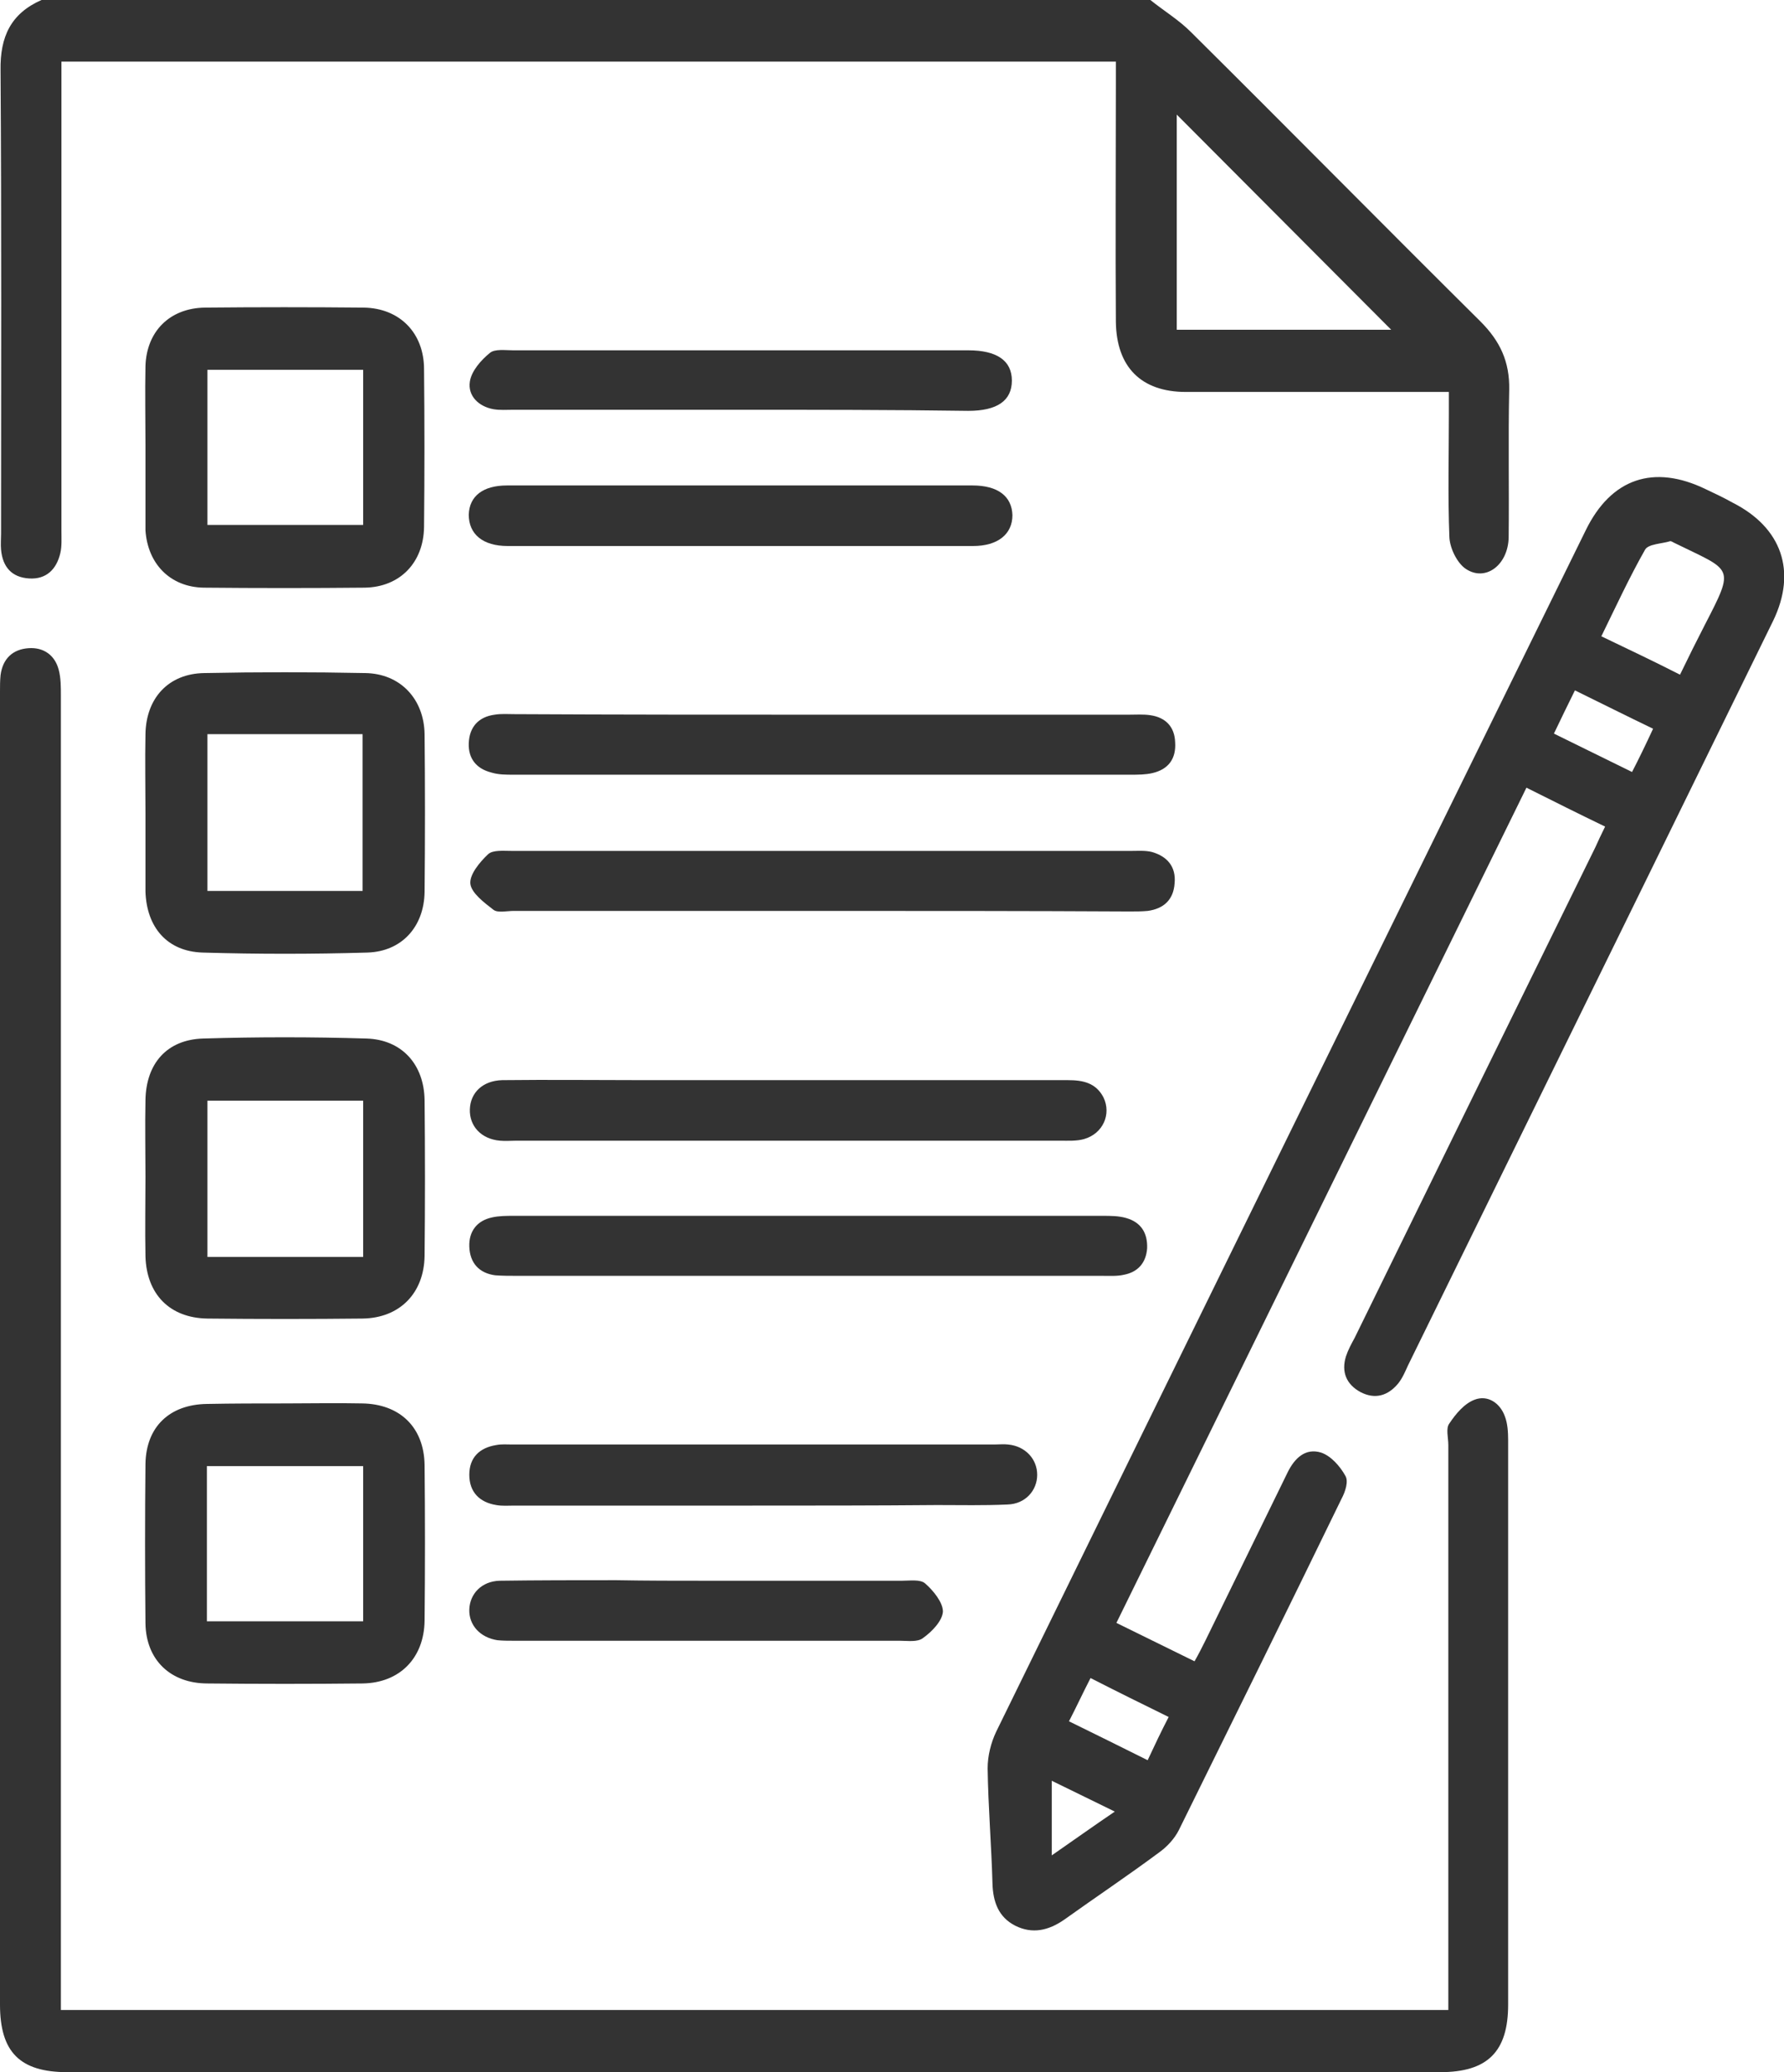 <svg width="62" height="72" viewBox="0 0 62 72" fill="none" xmlns="http://www.w3.org/2000/svg">
<g clip-path="url(#clip0_64_20)">
<path d="M39.979 0C40.447 0.376 40.971 0.695 41.383 1.108C44.754 4.452 48.087 7.833 51.458 11.177C52.132 11.853 52.469 12.567 52.45 13.543C52.413 15.253 52.45 16.962 52.431 18.672C52.413 19.63 51.626 20.231 50.933 19.761C50.634 19.554 50.39 19.047 50.371 18.672C50.315 17.244 50.353 15.816 50.353 14.389C50.353 14.163 50.353 13.938 50.353 13.619C50.034 13.619 49.791 13.619 49.548 13.619C46.776 13.619 43.986 13.619 41.215 13.619C39.66 13.619 38.799 12.755 38.78 11.177C38.762 8.434 38.78 5.692 38.78 2.949C38.78 2.686 38.78 2.442 38.78 2.141C26.553 2.141 14.381 2.141 2.135 2.141C2.135 2.442 2.135 2.705 2.135 2.987C2.135 8.134 2.135 13.299 2.135 18.446C2.135 18.709 2.153 18.972 2.097 19.216C1.966 19.78 1.61 20.137 1.011 20.099C0.412 20.062 0.094 19.705 0.037 19.104C0.019 18.916 0.037 18.728 0.037 18.54C0.037 13.168 0.056 7.814 0.019 2.442C5.72763e-06 1.277 0.375 0.47 1.442 0C14.287 0 27.133 0 39.979 0ZM40.896 11.458C43.537 11.458 46.102 11.458 48.349 11.458C45.915 9.016 43.349 6.443 40.896 3.982C40.896 6.33 40.896 8.885 40.896 11.458Z" fill="#333333"/>
<path d="M55.783 28.721C54.847 28.27 53.986 27.838 53.049 27.369C48.293 37.061 43.555 46.698 38.799 56.39C39.717 56.841 40.597 57.273 41.514 57.724C41.664 57.461 41.776 57.236 41.889 57.01C42.844 55.057 43.799 53.103 44.754 51.15C44.997 50.661 45.372 50.304 45.915 50.473C46.252 50.586 46.57 50.943 46.757 51.281C46.87 51.469 46.757 51.826 46.626 52.07C44.754 55.921 42.862 59.753 40.971 63.585C40.822 63.885 40.559 64.167 40.297 64.355C39.211 65.163 38.087 65.914 36.983 66.703C36.44 67.079 35.878 67.21 35.279 66.909C34.698 66.609 34.511 66.083 34.492 65.444C34.455 64.111 34.343 62.777 34.324 61.443C34.324 61.011 34.436 60.56 34.623 60.166C41.439 46.247 48.274 32.328 55.109 18.427C55.989 16.624 57.468 16.117 59.285 17C59.603 17.15 59.921 17.3 60.221 17.469C61.925 18.334 62.449 19.855 61.626 21.564C60.165 24.551 58.704 27.519 57.244 30.506C54.472 36.16 51.701 41.795 48.93 47.449C48.836 47.656 48.742 47.881 48.593 48.069C48.237 48.501 47.787 48.632 47.282 48.37C46.795 48.106 46.608 47.674 46.776 47.13C46.851 46.904 46.963 46.698 47.076 46.491C49.866 40.799 52.656 35.108 55.446 29.435C55.54 29.228 55.633 29.022 55.783 28.721ZM58.386 23.443C58.686 22.823 58.966 22.259 59.247 21.715C60.315 19.648 60.202 19.855 58.18 18.859C58.142 18.841 58.086 18.803 58.049 18.803C57.749 18.897 57.281 18.897 57.169 19.104C56.626 20.062 56.158 21.076 55.652 22.109C56.588 22.56 57.468 22.973 58.386 23.443ZM40.615 59.659C39.698 59.208 38.818 58.776 37.9 58.306C37.638 58.813 37.413 59.302 37.151 59.809C38.069 60.26 38.949 60.692 39.885 61.161C40.129 60.636 40.353 60.166 40.615 59.659ZM54.734 23.988C54.472 24.514 54.248 24.983 54.004 25.49C54.922 25.941 55.802 26.373 56.719 26.824C56.981 26.317 57.206 25.847 57.45 25.321C56.513 24.87 55.652 24.438 54.734 23.988ZM38.743 62.946C37.938 62.552 37.245 62.214 36.552 61.875C36.552 62.758 36.552 63.547 36.552 64.468C37.339 63.923 37.994 63.453 38.743 62.946Z" fill="#333333"/>
<path d="M2.116 69.84C18.239 69.84 34.249 69.84 50.334 69.84C50.334 69.539 50.334 69.258 50.334 68.976C50.334 62.721 50.334 56.465 50.334 50.21C50.334 49.947 50.24 49.628 50.371 49.459C50.596 49.121 50.896 48.764 51.252 48.633C51.701 48.463 52.132 48.745 52.3 49.215C52.394 49.459 52.413 49.76 52.413 50.041C52.413 56.578 52.413 63.115 52.413 69.652C52.413 71.286 51.701 72 50.053 72C34.155 72 18.239 72 2.341 72C0.693 72 0 71.305 0 69.652C0 54.437 0 39.24 0 24.025C0 23.837 0 23.649 0.019 23.462C0.094 22.879 0.449 22.56 0.992 22.522C1.517 22.485 1.91 22.767 2.041 23.274C2.116 23.555 2.116 23.875 2.116 24.175C2.116 39.071 2.116 53.986 2.116 68.882C2.116 69.201 2.116 69.502 2.116 69.84Z" fill="#333333"/>
<path d="M5.056 40.894C5.056 40.011 5.037 39.109 5.056 38.226C5.075 36.949 5.805 36.122 7.06 36.085C8.951 36.028 10.842 36.028 12.733 36.085C13.969 36.122 14.737 36.986 14.756 38.226C14.774 40.029 14.774 41.833 14.756 43.636C14.737 44.932 13.894 45.796 12.602 45.815C10.805 45.834 9.007 45.834 7.209 45.815C5.899 45.796 5.093 44.97 5.056 43.655C5.037 42.716 5.056 41.814 5.056 40.894ZM12.621 43.674C12.621 41.814 12.621 40.029 12.621 38.245C10.786 38.245 8.988 38.245 7.209 38.245C7.209 40.105 7.209 41.889 7.209 43.674C9.044 43.674 10.805 43.674 12.621 43.674Z" fill="#333333"/>
<path d="M5.056 28.252C5.056 27.331 5.037 26.43 5.056 25.509C5.075 24.251 5.861 23.405 7.097 23.387C8.97 23.349 10.823 23.349 12.696 23.387C13.913 23.405 14.737 24.288 14.756 25.509C14.774 27.331 14.774 29.153 14.756 30.994C14.737 32.196 13.969 33.06 12.771 33.098C10.861 33.154 8.951 33.154 7.041 33.098C5.805 33.06 5.093 32.215 5.056 30.975C5.056 30.938 5.056 30.881 5.056 30.844C5.056 29.98 5.056 29.116 5.056 28.252ZM7.209 25.509C7.209 27.35 7.209 29.153 7.209 30.957C9.044 30.957 10.823 30.957 12.602 30.957C12.602 29.116 12.602 27.331 12.602 25.509C10.786 25.509 9.007 25.509 7.209 25.509Z" fill="#333333"/>
<path d="M9.924 48.764C10.805 48.764 11.703 48.745 12.583 48.764C13.894 48.782 14.737 49.59 14.756 50.905C14.774 52.708 14.774 54.512 14.756 56.315C14.737 57.611 13.894 58.475 12.602 58.494C10.805 58.513 9.007 58.513 7.209 58.494C5.936 58.494 5.075 57.686 5.056 56.409C5.037 54.568 5.037 52.708 5.056 50.868C5.075 49.571 5.898 48.801 7.19 48.782C8.108 48.764 9.007 48.764 9.924 48.764ZM7.19 56.334C9.026 56.334 10.823 56.334 12.621 56.334C12.621 54.493 12.621 52.727 12.621 50.943C10.786 50.943 8.988 50.943 7.19 50.943C7.19 52.765 7.19 54.531 7.19 56.334Z" fill="#333333"/>
<path d="M5.056 15.46C5.056 14.539 5.037 13.637 5.056 12.717C5.093 11.515 5.899 10.707 7.116 10.688C8.951 10.67 10.805 10.67 12.64 10.688C13.894 10.707 14.737 11.571 14.737 12.83C14.756 14.652 14.756 16.474 14.737 18.315C14.718 19.555 13.894 20.4 12.677 20.419C10.805 20.437 8.951 20.437 7.078 20.419C5.917 20.4 5.131 19.592 5.056 18.427C5.056 18.39 5.056 18.334 5.056 18.296C5.056 17.338 5.056 16.399 5.056 15.46ZM12.621 12.849C10.748 12.849 8.97 12.849 7.209 12.849C7.209 14.689 7.209 16.474 7.209 18.24C9.044 18.24 10.842 18.24 12.621 18.24C12.621 16.418 12.621 14.652 12.621 12.849Z" fill="#333333"/>
<path d="M28.631 31.651C25.036 31.651 21.441 31.651 17.845 31.651C17.62 31.651 17.302 31.726 17.152 31.614C16.834 31.369 16.385 31.031 16.347 30.712C16.31 30.393 16.666 29.961 16.965 29.679C17.134 29.529 17.489 29.566 17.77 29.566C24.961 29.566 32.151 29.566 39.342 29.566C39.567 29.566 39.81 29.547 40.035 29.604C40.559 29.754 40.878 30.111 40.821 30.693C40.784 31.257 40.447 31.576 39.885 31.651C39.679 31.67 39.473 31.67 39.248 31.67C35.728 31.651 32.189 31.651 28.631 31.651Z" fill="#333333"/>
<path d="M28.556 24.833C32.114 24.833 35.653 24.833 39.211 24.833C39.473 24.833 39.735 24.814 39.979 24.851C40.503 24.927 40.822 25.246 40.84 25.791C40.878 26.354 40.615 26.73 40.054 26.861C39.81 26.918 39.548 26.918 39.286 26.918C32.133 26.918 24.998 26.918 17.845 26.918C17.583 26.918 17.321 26.918 17.078 26.843C16.553 26.711 16.272 26.354 16.291 25.828C16.31 25.265 16.628 24.908 17.19 24.833C17.415 24.795 17.658 24.814 17.883 24.814C21.459 24.833 25.017 24.833 28.556 24.833Z" fill="#333333"/>
<path d="M28.07 44.331C24.699 44.331 21.347 44.331 17.977 44.331C17.714 44.331 17.452 44.331 17.209 44.312C16.647 44.237 16.329 43.88 16.31 43.316C16.291 42.79 16.572 42.415 17.096 42.302C17.34 42.246 17.602 42.246 17.864 42.246C24.68 42.246 31.496 42.246 38.312 42.246C38.593 42.246 38.874 42.246 39.136 42.321C39.661 42.471 39.885 42.847 39.867 43.373C39.829 43.88 39.548 44.199 39.061 44.293C38.818 44.349 38.556 44.331 38.294 44.331C34.886 44.331 31.478 44.331 28.07 44.331Z" fill="#333333"/>
<path d="M27.377 37.531C30.616 37.531 33.874 37.531 37.114 37.531C37.638 37.531 38.088 37.625 38.35 38.132C38.631 38.714 38.331 39.39 37.676 39.578C37.414 39.653 37.114 39.635 36.852 39.635C30.541 39.635 24.25 39.635 17.939 39.635C17.752 39.635 17.565 39.653 17.377 39.635C16.722 39.578 16.31 39.127 16.329 38.545C16.348 37.963 16.778 37.55 17.452 37.531C19.081 37.512 20.729 37.531 22.358 37.531C24.006 37.531 25.692 37.531 27.377 37.531Z" fill="#333333"/>
<path d="M26.141 52.314C23.388 52.314 20.635 52.314 17.883 52.314C17.677 52.314 17.452 52.333 17.246 52.295C16.666 52.201 16.31 51.844 16.31 51.243C16.31 50.642 16.666 50.304 17.246 50.21C17.433 50.173 17.621 50.191 17.808 50.191C23.388 50.191 28.968 50.191 34.548 50.191C34.717 50.191 34.886 50.173 35.035 50.191C35.635 50.248 36.046 50.699 36.046 51.243C36.046 51.788 35.635 52.258 35.017 52.276C34.193 52.314 33.387 52.295 32.563 52.295C30.429 52.314 28.275 52.314 26.141 52.314Z" fill="#333333"/>
<path d="M25.748 16.868C28.425 16.868 31.122 16.868 33.8 16.868C34.68 16.868 35.166 17.244 35.185 17.901C35.185 18.559 34.68 18.972 33.818 18.972C28.425 18.972 23.032 18.972 17.64 18.972C16.778 18.972 16.291 18.559 16.291 17.883C16.31 17.244 16.778 16.868 17.621 16.868C20.336 16.868 23.032 16.868 25.748 16.868Z" fill="#333333"/>
<path d="M25.691 14.238C23.07 14.238 20.467 14.238 17.845 14.238C17.621 14.238 17.377 14.257 17.153 14.219C16.628 14.126 16.254 13.75 16.329 13.261C16.385 12.886 16.722 12.51 17.021 12.266C17.19 12.116 17.564 12.172 17.827 12.172C23.107 12.172 28.369 12.172 33.65 12.172C34.642 12.172 35.166 12.529 35.166 13.224C35.166 13.919 34.661 14.276 33.65 14.276C31.009 14.238 28.35 14.238 25.691 14.238Z" fill="#333333"/>
<path d="M24.568 54.925C26.834 54.925 29.099 54.925 31.346 54.925C31.627 54.925 31.983 54.869 32.152 55.019C32.433 55.263 32.77 55.676 32.77 55.996C32.751 56.315 32.395 56.691 32.077 56.916C31.89 57.066 31.534 57.01 31.272 57.01C26.796 57.01 22.321 57.01 17.846 57.01C17.658 57.01 17.471 57.01 17.284 56.991C16.684 56.897 16.291 56.465 16.31 55.921C16.329 55.376 16.741 54.944 17.359 54.925C18.707 54.906 20.055 54.906 21.422 54.906C22.471 54.925 23.519 54.925 24.568 54.925Z" fill="#333333"/>
</g>
<defs>
<clipPath id="clip0_64_20">
<rect width="62" height="72" fill="white"/>
</clipPath>
</defs>
</svg>
